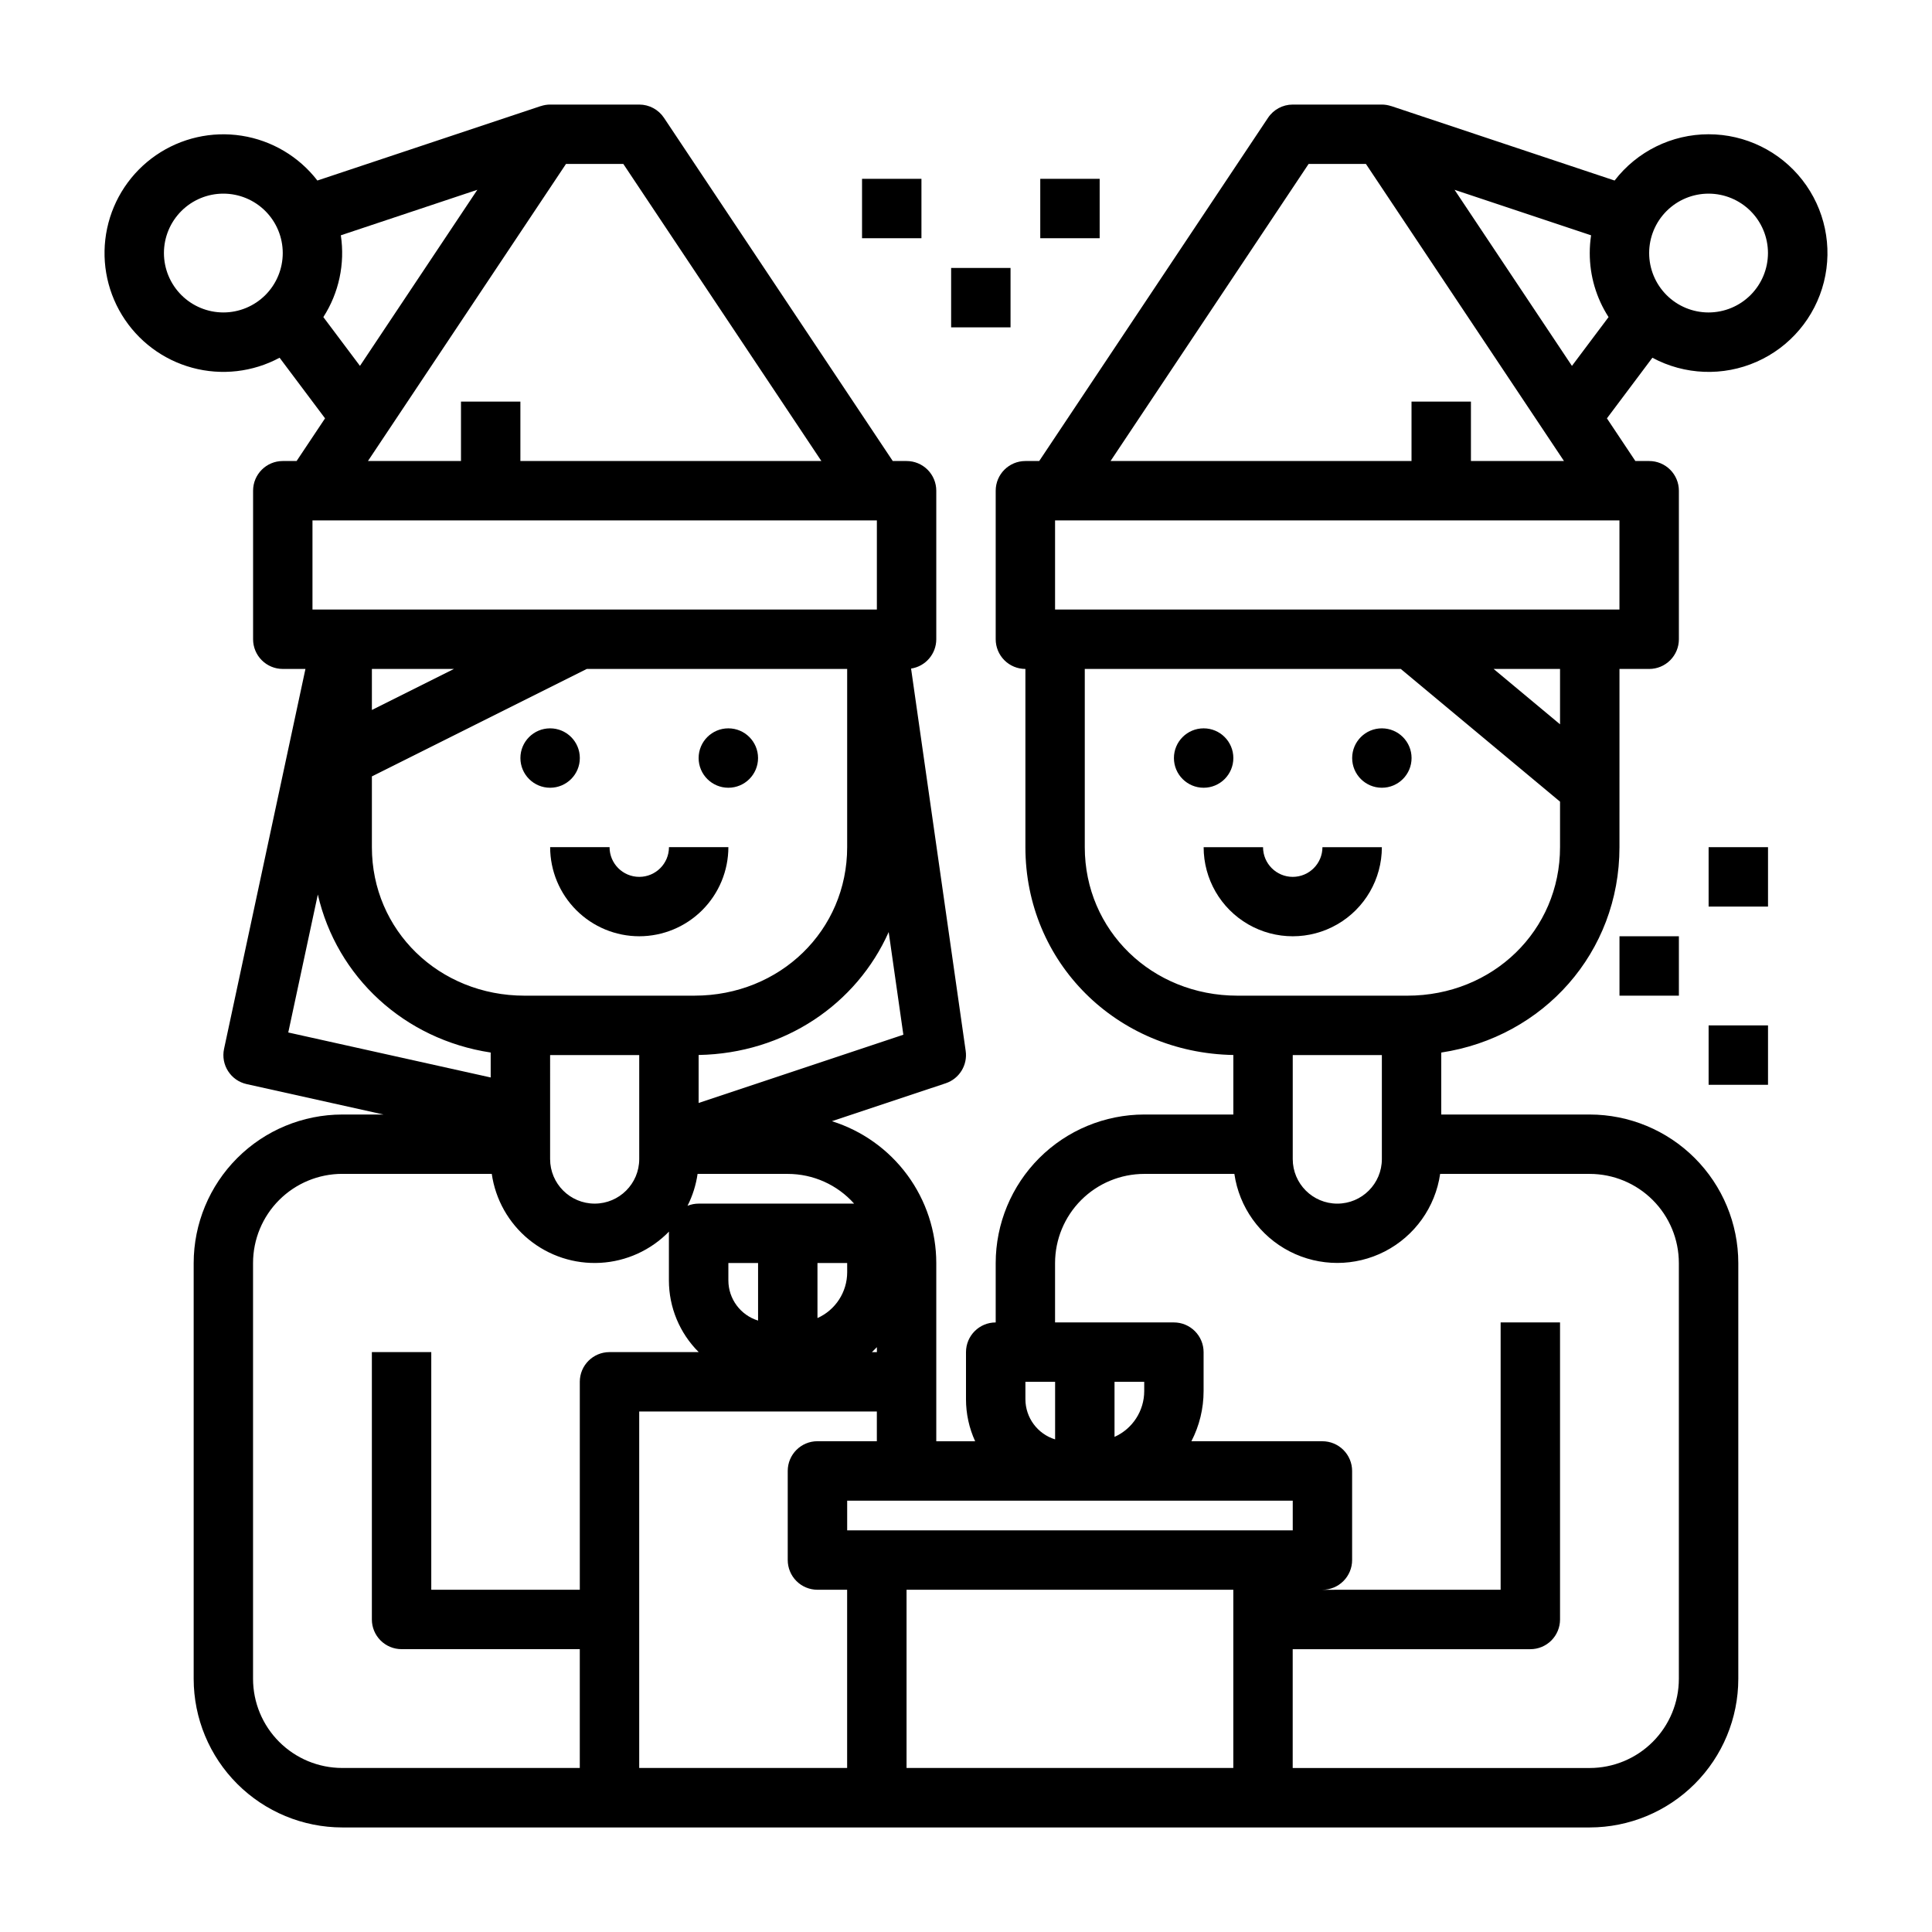 <?xml version="1.0" encoding="UTF-8"?>
<!-- Uploaded to: SVG Repo, www.svgrepo.com, Generator: SVG Repo Mixer Tools -->
<svg fill="#000000" width="800px" height="800px" version="1.1" viewBox="144 144 512 512" xmlns="http://www.w3.org/2000/svg">
 <g>
  <path d="m596.8 179.58c-9.758 0-18.961 4.531-24.914 12.262l-59.191-19.73v0.016c-0.801-0.273-1.641-0.414-2.488-0.418h-23.617c-2.633 0-5.09 1.316-6.547 3.504l-60.641 90.961h-3.66c-4.348 0-7.871 3.523-7.871 7.871v39.359c0 2.086 0.828 4.09 2.305 5.566 1.477 1.477 3.481 2.305 5.566 2.305v47.23c0 30.531 24.117 54.516 55.105 55.078v15.773h-23.617c-10.434 0.012-20.441 4.16-27.82 11.539-7.375 7.379-11.527 17.387-11.539 27.82v15.742c-4.348 0-7.871 3.527-7.871 7.875v12.469c-0.004 3.848 0.824 7.648 2.426 11.145h-10.301v-47.23c-0.008-8.395-2.695-16.566-7.672-23.328-4.977-6.758-11.977-11.754-19.988-14.262l30.152-10.047c3.609-1.203 5.84-4.816 5.301-8.582l-14.473-101.32c3.84-0.586 6.676-3.887 6.68-7.773v-39.359c0-2.09-0.828-4.09-2.305-5.566-1.477-1.477-3.477-2.305-5.566-2.305h-3.66l-60.637-90.961c-1.461-2.188-3.918-3.504-6.551-3.504h-23.617c-0.844 0.004-1.684 0.145-2.484 0.418v-0.016l-59.195 19.73c-4.918-6.375-12.094-10.625-20.051-11.871-7.953-1.246-16.086 0.602-22.719 5.164-6.633 4.566-11.266 11.496-12.945 19.375-1.68 7.875-0.277 16.094 3.918 22.965 4.195 6.875 10.863 11.879 18.637 13.984 7.769 2.106 16.055 1.156 23.145-2.656l12.047 16.062-7.539 11.309h-3.66c-4.348 0-7.871 3.523-7.871 7.871v39.359c0 2.086 0.828 4.09 2.305 5.566 1.477 1.477 3.481 2.305 5.566 2.305h6.004l-21.57 100.69c-0.906 4.231 1.766 8.395 5.988 9.332l36.266 8.062h-10.941c-10.438 0.012-20.441 4.16-27.82 11.539-7.379 7.379-11.531 17.387-11.543 27.82v110.21c0.012 10.438 4.164 20.441 11.543 27.82 7.379 7.379 17.383 11.527 27.82 11.543h330.62c10.434-0.016 20.438-4.164 27.816-11.543s11.531-17.383 11.543-27.82v-110.21c-0.012-10.434-4.164-20.441-11.543-27.82-7.379-7.379-17.383-11.527-27.816-11.539h-39.363v-16.422c27.105-4.102 47.23-26.531 47.23-54.426l0.004-47.234h7.871c2.09 0 4.09-0.828 5.566-2.305 1.477-1.477 2.305-3.481 2.305-5.566v-39.359c0-2.09-0.828-4.09-2.305-5.566-1.477-1.477-3.477-2.305-5.566-2.305h-3.66l-7.539-11.309 12.047-16.062c8.551 4.594 18.742 4.992 27.621 1.074 8.883-3.918 15.461-11.715 17.828-21.129 2.367-9.414 0.262-19.391-5.707-27.047-5.973-7.652-15.137-12.125-24.844-12.121zm-110.21 244.03h23.617v27.555c0 6.519-5.285 11.809-11.809 11.809-6.519 0-11.809-5.289-11.809-11.809zm0 125.95h-118.08v-7.871h118.08zm-39.359-36.91c-0.004 5.242-3.086 9.996-7.871 12.137v-14.586h7.871zm-31.488-2.449h7.871v15.254-0.004c-4.676-1.441-7.863-5.762-7.871-10.652zm-47.23-29.039c-0.008 5.242-3.09 9.996-7.875 12.137v-14.586h7.871zm-23.617 12.805c-4.676-1.445-7.867-5.766-7.871-10.656v-4.598h7.871zm31.488 7.047v1.316h-1.316c0.453-0.426 0.891-0.863 1.316-1.316zm-6.035-38.043h-41.199c-1.012 0-2.012 0.195-2.949 0.574 1.34-2.652 2.242-5.504 2.664-8.449h23.902c6.715 0 13.113 2.863 17.582 7.875zm-143.54-181.06h149.57v23.617h-149.57zm37.504 39.359-21.758 10.879v-10.879zm-21.758 28.48 56.961-28.48h68.992v47.23c0 22.07-17.781 39.359-40.477 39.359l-45 0.004c-22.695 0-40.477-17.289-40.477-39.359zm47.23 73.855h23.617v27.555c0 6.519-5.285 11.809-11.809 11.809-6.519 0-11.809-5.289-11.809-11.809zm39.359 12.695v-12.719c22.805-0.418 41.879-13.516 50.367-32.582l3.887 27.215zm-141.7-225.24c0-4.176 1.66-8.18 4.613-11.133s6.957-4.613 11.133-4.613 8.18 1.66 11.133 4.613 4.609 6.957 4.609 11.133c0 4.176-1.656 8.18-4.609 11.133s-6.957 4.609-11.133 4.609c-4.176-0.004-8.176-1.664-11.129-4.613-2.953-2.953-4.613-6.957-4.617-11.129zm42.246 16.969c4.129-6.422 5.773-14.125 4.633-21.672l36.18-12.062-31.109 46.668zm64.305-40.586h15.191l52.48 78.719-79.758 0.004v-15.746h-15.742v15.742l-24.652 0.004zm-65.766 193.61c5.019 21.863 22.914 38.41 45.809 41.875v6.609l-53.645-11.922zm69.426 129.14v55.105h-39.363v-62.977h-15.742v70.848c0 2.086 0.828 4.09 2.305 5.566 1.477 1.477 3.481 2.305 5.566 2.305h47.23v31.488h-62.973c-6.262-0.008-12.266-2.496-16.691-6.926-4.43-4.426-6.918-10.43-6.926-16.691v-110.21c0.008-6.262 2.496-12.266 6.926-16.691 4.426-4.426 10.43-6.918 16.691-6.926h39.645c0.98 6.82 4.481 13.027 9.812 17.391 5.332 4.363 12.105 6.57 18.984 6.184s13.363-3.34 18.172-8.277c-0.008 0.148-0.023 0.297-0.023 0.449v12.469c-0.004 7.137 2.84 13.984 7.898 19.02h-23.641c-4.348 0-7.871 3.523-7.871 7.871zm15.742 7.871h62.977v7.871h-15.746c-4.348 0-7.871 3.527-7.871 7.875v23.617-0.004c0 2.09 0.832 4.09 2.305 5.566 1.477 1.477 3.481 2.309 5.566 2.309h7.871v47.23h-55.102zm70.848 94.465v-47.23h86.594v47.23zm204.67-133.82v110.21c-0.004 6.262-2.496 12.266-6.922 16.691-4.43 4.43-10.434 6.918-16.691 6.926h-78.723v-31.488h62.977c2.09 0 4.09-0.828 5.566-2.305 1.477-1.477 2.305-3.481 2.305-5.566v-78.723h-15.742v70.848l-47.234 0.004c2.09 0 4.094-0.832 5.566-2.309 1.477-1.477 2.309-3.477 2.309-5.566v-23.613c0-2.09-0.832-4.09-2.309-5.566-1.473-1.477-3.477-2.309-5.566-2.309h-34.719c2.125-4.106 3.234-8.664 3.234-13.293v-10.32c0-2.09-0.832-4.09-2.309-5.566-1.477-1.477-3.477-2.309-5.566-2.309h-31.488v-15.742c0.008-6.262 2.5-12.266 6.926-16.691 4.426-4.426 10.43-6.918 16.691-6.926h23.902c1.277 8.812 6.734 16.461 14.652 20.539 7.914 4.074 17.312 4.074 25.227 0 7.914-4.078 13.375-11.727 14.652-20.539h39.648c6.258 0.008 12.262 2.5 16.691 6.926 4.426 4.426 6.918 10.43 6.922 16.691zm-71.965-70.848h-44.996c-22.699 0-40.477-17.289-40.477-39.359v-47.234h83.738l42.211 35.176v12.059c0 22.07-17.777 39.359-40.477 39.359zm40.477-71.91-17.613-14.684h17.613zm15.746-30.426h-149.57v-23.617h149.57zm-39.359-39.359v-15.746h-15.746v15.742l-79.754 0.004 52.48-78.719h15.191l52.48 78.719zm-4.34-71.867 36.18 12.059c-0.234 1.555-0.352 3.129-0.352 4.703-0.008 6.019 1.723 11.91 4.984 16.969l-9.703 12.934zm67.316 32.504c-4.176 0-8.184-1.656-11.133-4.609-2.953-2.953-4.613-6.957-4.613-11.133 0-4.176 1.66-8.18 4.613-11.133 2.949-2.953 6.957-4.613 11.133-4.613s8.18 1.66 11.133 4.613c2.949 2.953 4.609 6.957 4.609 11.133-0.004 4.172-1.664 8.176-4.617 11.129-2.949 2.949-6.953 4.609-11.125 4.613z"/>
  <path d="m470.85 344.89c0 4.348-3.523 7.871-7.871 7.871-4.348 0-7.875-3.523-7.875-7.871 0-4.348 3.527-7.871 7.875-7.871 4.348 0 7.871 3.523 7.871 7.871"/>
  <path d="m518.08 344.89c0 4.348-3.523 7.871-7.871 7.871-4.348 0-7.871-3.523-7.871-7.871 0-4.348 3.523-7.871 7.871-7.871 4.348 0 7.871 3.523 7.871 7.871"/>
  <path d="m486.59 376.38c-4.344-0.004-7.867-3.527-7.871-7.871h-15.742c0 8.438 4.5 16.23 11.805 20.449 7.309 4.219 16.312 4.219 23.617 0 7.309-4.219 11.809-12.012 11.809-20.449h-15.746c-0.004 4.344-3.523 7.867-7.871 7.871z"/>
  <path d="m344.89 344.89c0 4.348-3.523 7.871-7.871 7.871-4.348 0-7.875-3.523-7.875-7.871 0-4.348 3.527-7.871 7.875-7.871 4.348 0 7.871 3.523 7.871 7.871"/>
  <path d="m297.66 344.89c0 4.348-3.527 7.871-7.875 7.871-4.348 0-7.871-3.523-7.871-7.871 0-4.348 3.523-7.871 7.871-7.871 4.348 0 7.875 3.523 7.875 7.871"/>
  <path d="m313.41 392.12c6.262-0.004 12.266-2.496 16.691-6.922 4.426-4.43 6.918-10.43 6.926-16.691h-15.746c0 4.348-3.523 7.871-7.871 7.871s-7.871-3.523-7.871-7.871h-15.746c0.008 6.262 2.5 12.262 6.926 16.691 4.426 4.426 10.43 6.918 16.691 6.922z"/>
  <path d="m573.18 392.12h15.742v15.742h-15.742z"/>
  <path d="m596.8 415.74h15.742v15.742h-15.742z"/>
  <path d="m596.8 368.51h15.742v15.742h-15.742z"/>
  <path d="m396.06 215.01h15.742v15.742h-15.742z"/>
  <path d="m419.68 191.39h15.742v15.742h-15.742z"/>
  <path d="m372.45 191.39h15.742v15.742h-15.742z"/>
 </g>
</svg>